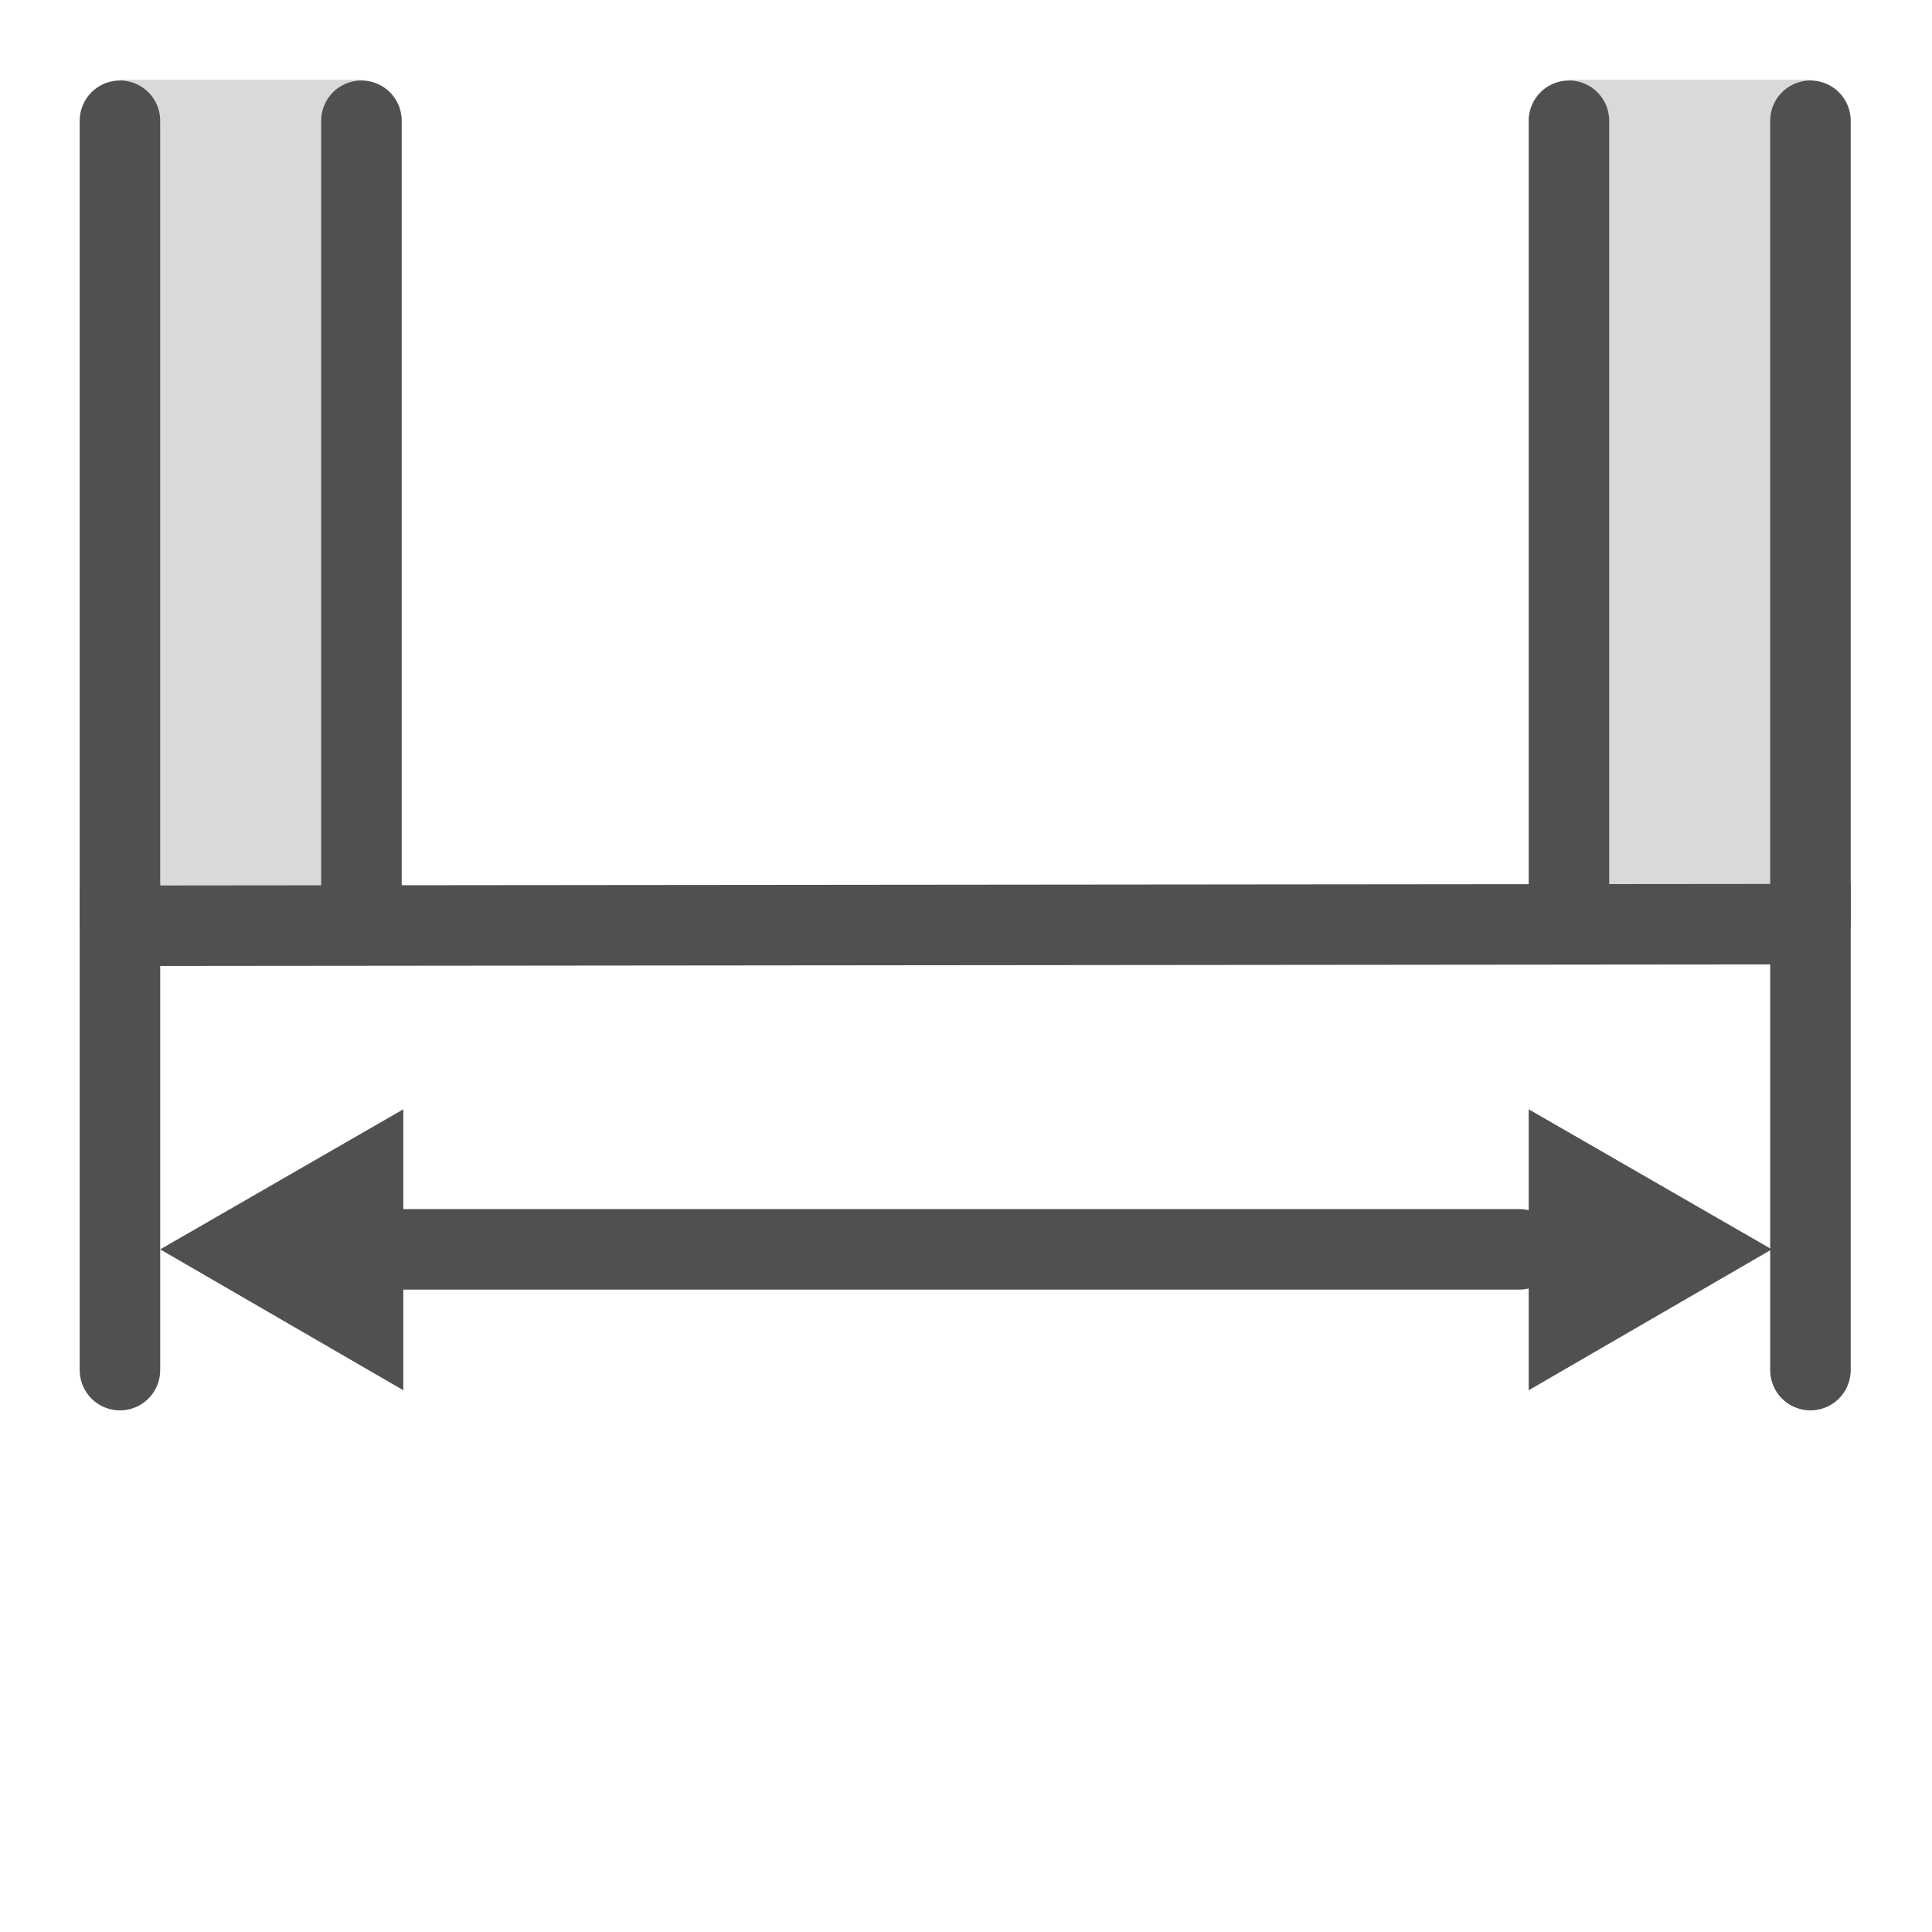 <svg id="icon" xmlns="http://www.w3.org/2000/svg" viewBox="0 0 24 24"><defs><style>.cls-1{fill:#d9d9d9;}.cls-2,.cls-3{fill:none;stroke:#505050;stroke-linecap:round;}.cls-2{stroke-linejoin:round;}.cls-3{stroke-miterlimit:10;}.cls-4{fill:#505050;}</style></defs><rect class="cls-1" x="19.49" y="0.99" width="3" height="10.48"/><rect class="cls-1" x="1.49" y="0.99" width="3" height="10.48"/><line class="cls-2" x1="4.49" y1="11.02" x2="4.49" y2="1.5"/><line class="cls-2" x1="19.49" y1="11.02" x2="19.49" y2="1.5"/><line class="cls-3" x1="4.5" y1="15.52" x2="18.87" y2="15.52"/><polygon class="cls-4" points="5.01 17.27 1.99 15.52 5.01 13.78 5.01 17.27"/><polygon class="cls-4" points="18.99 13.78 22.01 15.52 18.99 17.27 18.99 13.78"/><line class="cls-2" x1="1.49" y1="17.02" x2="1.49" y2="11.02"/><line class="cls-2" x1="22.49" y1="17.02" x2="22.49" y2="11.02"/><line class="cls-2" x1="1.53" y1="11.5" x2="22.48" y2="11.48"/><line class="cls-2" x1="1.49" y1="11.47" x2="1.49" y2="1.5"/><line class="cls-2" x1="22.49" y1="11.47" x2="22.49" y2="1.5"/></svg>